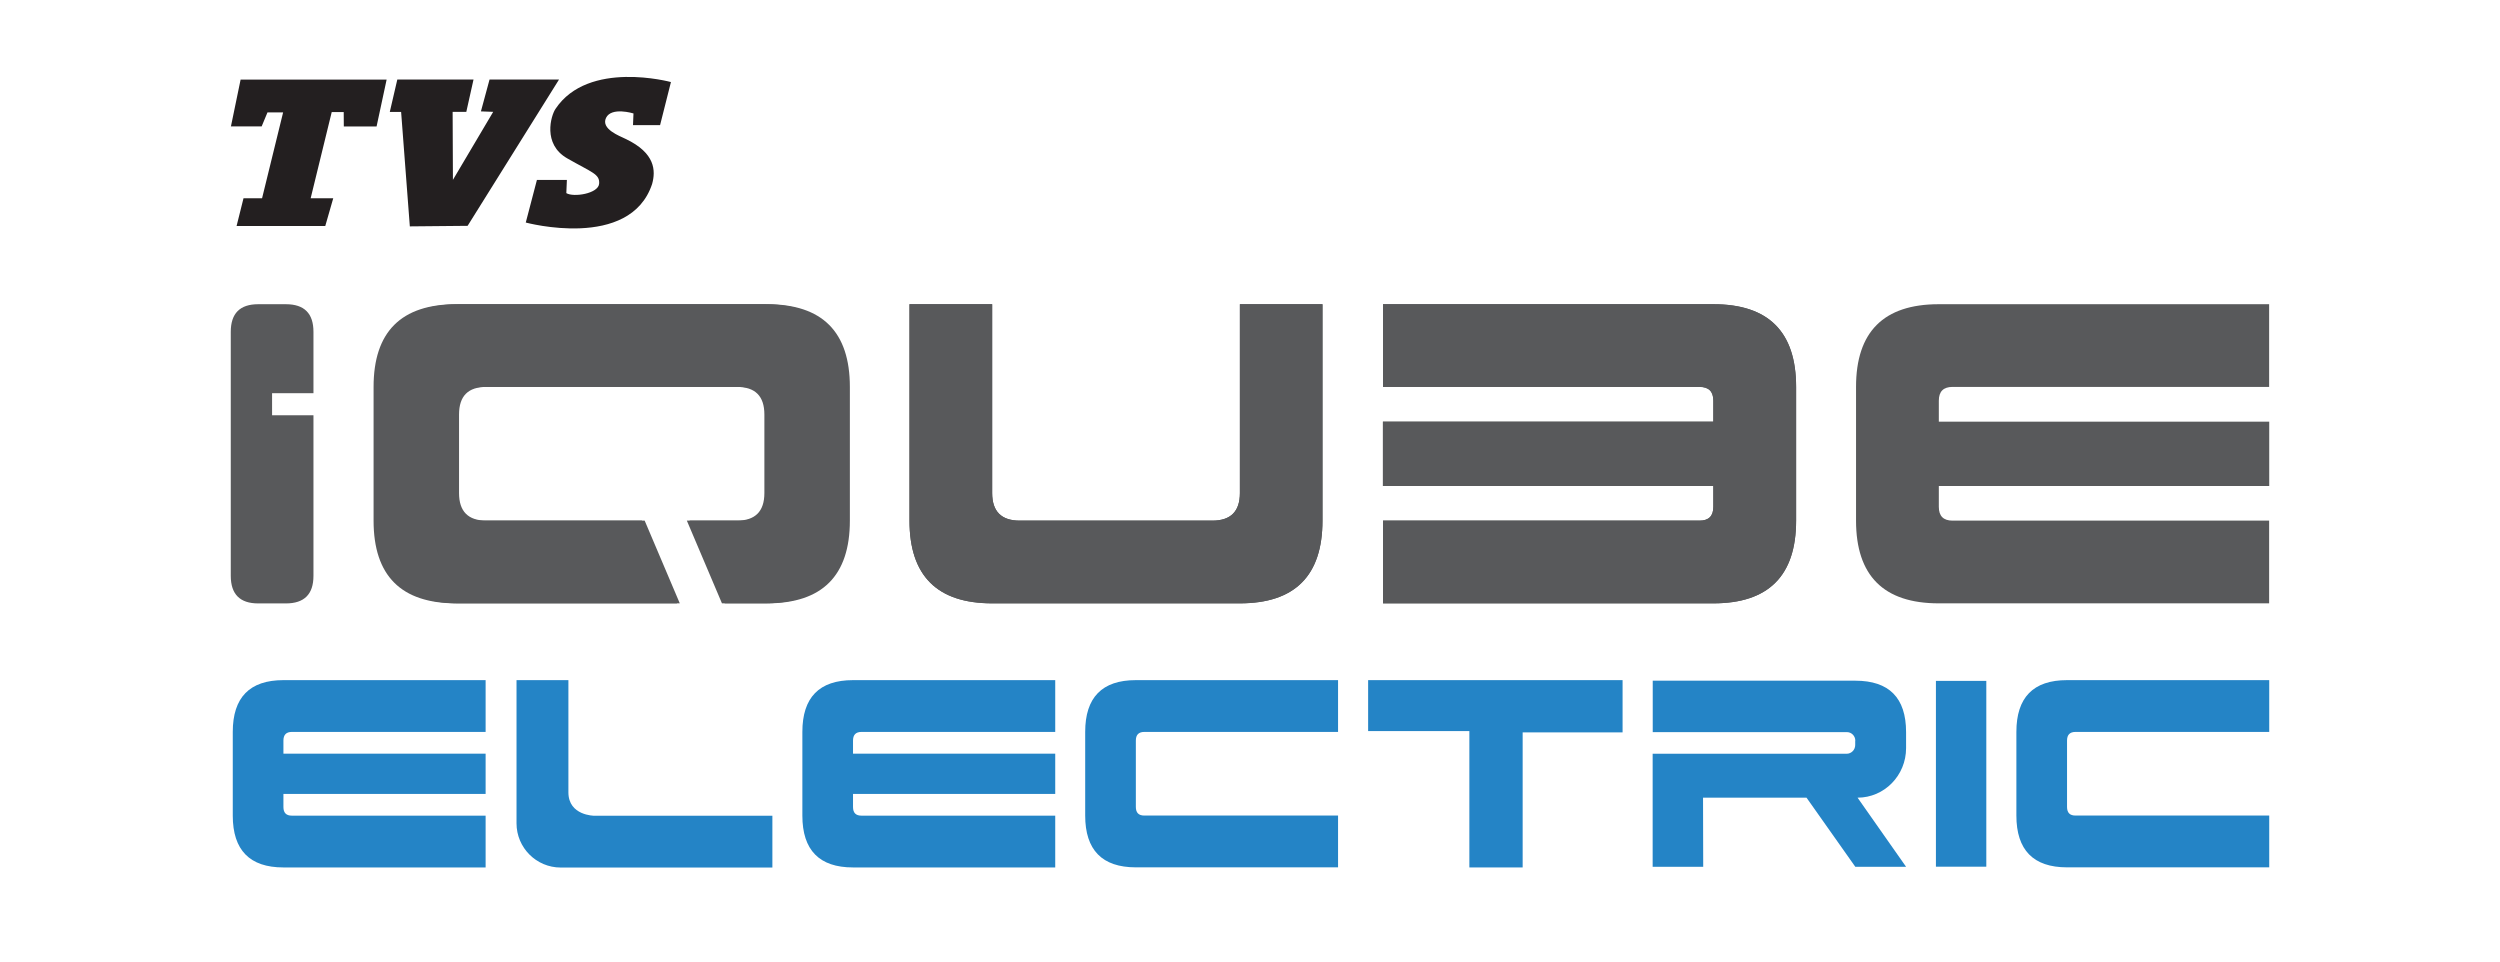<svg width="130" height="50" viewBox="0 0 130 50" fill="none" xmlns="http://www.w3.org/2000/svg">
<rect width="130" height="50" fill="white"/>
<path fill-rule="evenodd" clip-rule="evenodd" d="M12 6.571H13.607L13.909 5.845H14.722L13.627 10.311H12.662L12.302 11.752H16.914L17.328 10.311H16.154L17.25 5.826H17.873L17.878 6.576H19.582L20.104 4.141H12.511L12.01 6.566L12 6.571ZM20.659 4.141L20.269 5.821H20.858L21.311 11.772L24.316 11.743L29.069 4.136H25.456L25.008 5.792L25.646 5.816L23.552 9.352L23.537 5.816H24.248L24.623 4.136H20.659V4.141ZM34.339 6.507H32.916L32.941 5.899C32.941 5.899 31.796 5.543 31.514 6.128C31.236 6.712 32.225 7.072 32.532 7.223C34.085 7.959 34.1 8.884 33.91 9.566C32.766 13.038 27.34 11.572 27.34 11.572L27.92 9.356H29.478L29.449 10.043C29.829 10.272 31.105 10.067 31.154 9.561C31.202 9.05 30.793 8.977 29.498 8.236C28.198 7.496 28.655 6.001 28.884 5.665C30.593 3.094 34.889 4.267 34.889 4.267L34.324 6.507H34.339Z" fill="#231F20"/>
<path fill-rule="evenodd" clip-rule="evenodd" d="M100.819 20.84V21.926H118V25.272H100.819V26.358C100.819 26.835 101.057 27.073 101.535 27.073H117.995V31.374H100.814C97.95 31.374 96.514 29.937 96.514 27.073V20.119C96.514 17.256 97.95 15.819 100.814 15.819H117.995V20.119H101.535C101.057 20.119 100.819 20.358 100.819 20.835V20.84Z" fill="#58595B"/>
<path fill-rule="evenodd" clip-rule="evenodd" d="M89.093 20.84V21.926H71.912V25.272H89.093V26.358C89.093 26.835 88.855 27.073 88.377 27.073H71.917V31.374H89.098C91.962 31.374 93.398 29.937 93.398 27.073V20.119C93.398 17.256 91.962 15.819 89.098 15.819H71.917V20.119H88.377C88.855 20.119 89.093 20.358 89.093 20.835V20.84Z" fill="#58595B"/>
<path fill-rule="evenodd" clip-rule="evenodd" d="M89.093 20.84V21.926H71.912V25.272H89.093V26.358C89.093 26.835 88.855 27.073 88.377 27.073H71.917V31.374H89.098C91.962 31.374 93.398 29.937 93.398 27.073V20.119C93.398 17.256 91.962 15.819 89.098 15.819H71.917V20.119H88.377C88.855 20.119 89.093 20.358 89.093 20.835V20.84Z" fill="#58595B"/>
<path fill-rule="evenodd" clip-rule="evenodd" d="M68.769 15.819V27.073C68.769 29.937 67.333 31.374 64.469 31.374H51.593C48.73 31.374 47.293 29.937 47.293 27.073V15.819H51.593V25.637C51.593 26.596 52.07 27.073 53.03 27.073H63.038C63.997 27.073 64.474 26.596 64.474 25.637V15.819H68.774H68.769Z" fill="#58595B"/>
<path fill-rule="evenodd" clip-rule="evenodd" d="M68.769 15.819V27.073C68.769 29.937 67.333 31.374 64.469 31.374H51.593C48.73 31.374 47.293 29.937 47.293 27.073V15.819H51.593V25.637C51.593 26.596 52.07 27.073 53.03 27.073H63.038C63.997 27.073 64.474 26.596 64.474 25.637V15.819H68.774H68.769Z" fill="#58595B"/>
<path fill-rule="evenodd" clip-rule="evenodd" d="M44.048 20.119V27.073C44.048 29.937 42.612 31.374 39.748 31.374H37.542L35.716 27.073H38.312C39.271 27.073 39.748 26.596 39.748 25.637V21.556C39.748 20.596 39.271 20.119 38.312 20.119H25.153C24.194 20.119 23.726 20.596 23.726 21.556V25.637C23.726 26.596 24.198 27.073 25.153 27.073H33.378L35.205 31.374H23.726C20.853 31.374 19.426 29.937 19.426 27.073V20.119C19.426 17.256 20.858 15.819 23.726 15.819H39.748C42.612 15.819 44.048 17.256 44.048 20.119Z" fill="#58595B"/>
<path fill-rule="evenodd" clip-rule="evenodd" d="M44.193 20.119V27.073C44.193 29.937 42.756 31.374 39.893 31.374H37.687L35.86 27.073H38.456C39.415 27.073 39.893 26.596 39.893 25.637V21.556C39.893 20.596 39.415 20.119 38.456 20.119H25.297C24.338 20.119 23.87 20.596 23.87 21.556V25.637C23.87 26.596 24.343 27.073 25.297 27.073H33.523L35.349 31.374H23.87C20.997 31.374 19.57 29.937 19.57 27.073V20.119C19.57 17.256 21.002 15.819 23.87 15.819H39.893C42.756 15.819 44.193 17.256 44.193 20.119Z" fill="#58595B"/>
<path fill-rule="evenodd" clip-rule="evenodd" d="M16.3 21.595H14.148V20.445H16.3V17.256C16.3 16.296 15.823 15.819 14.864 15.819H13.427C12.477 15.819 12 16.296 12 17.256V29.942C12 30.901 12.477 31.378 13.427 31.378H14.864C15.823 31.378 16.3 30.901 16.3 29.942V21.6V21.595Z" fill="#58595B"/>
<path fill-rule="evenodd" clip-rule="evenodd" d="M44.357 38.508V39.19H54.872V41.284H44.357V41.966C44.357 42.268 44.503 42.414 44.796 42.414H54.872V45.107H44.357C42.604 45.107 41.723 44.206 41.723 42.414V38.06C41.723 36.268 42.599 35.367 44.357 35.367H54.872V38.06H44.796C44.503 38.06 44.357 38.211 44.357 38.508Z" fill="#2484C6"/>
<path fill-rule="evenodd" clip-rule="evenodd" d="M56.43 40.237V38.06C56.43 36.268 57.306 35.367 59.064 35.367H69.579V38.06H59.503C59.21 38.06 59.064 38.211 59.064 38.508V41.961C59.064 42.263 59.21 42.409 59.503 42.409H69.579V45.102H59.064C57.311 45.102 56.43 44.201 56.43 42.409V40.232V40.237Z" fill="#2484C6"/>
<path fill-rule="evenodd" clip-rule="evenodd" d="M104.852 40.237V38.06C104.852 36.268 105.728 35.367 107.486 35.367H118V38.06H107.925C107.632 38.06 107.486 38.211 107.486 38.508V41.961C107.486 42.263 107.632 42.409 107.925 42.409H118V45.102H107.486C105.733 45.102 104.852 44.201 104.852 42.409V40.232V40.237Z" fill="#2484C6"/>
<path fill-rule="evenodd" clip-rule="evenodd" d="M14.738 38.508V39.19H25.252V41.284H14.738V41.966C14.738 42.268 14.884 42.414 15.177 42.414H25.252V45.107H14.738C12.985 45.107 12.104 44.206 12.104 42.414V38.06C12.104 36.268 12.98 35.367 14.738 35.367H25.252V38.06H15.177C14.884 38.06 14.738 38.211 14.738 38.508Z" fill="#2484C6"/>
<path fill-rule="evenodd" clip-rule="evenodd" d="M96.471 38.523V38.742C96.471 38.99 96.272 39.195 96.028 39.195H85.938V45.073H88.567L88.558 41.479H93.939L96.476 45.073H99.116L96.593 41.479C97.986 41.479 99.116 40.325 99.116 38.903V38.07C99.116 36.287 98.234 35.396 96.476 35.396H85.942V38.07H96.038C96.281 38.07 96.476 38.27 96.476 38.518L96.471 38.523Z" fill="#2484C6"/>
<path fill-rule="evenodd" clip-rule="evenodd" d="M103.288 39.014V41.445V45.068H100.668V35.406H103.288V39.014Z" fill="#2484C6"/>
<path fill-rule="evenodd" clip-rule="evenodd" d="M26.859 35.367V42.813C26.859 44.079 27.887 45.112 29.158 45.112H40.164V42.419H30.906C30.906 42.419 29.557 42.419 29.557 41.201V35.367H26.864H26.859Z" fill="#2484C6"/>
<path fill-rule="evenodd" clip-rule="evenodd" d="M71.143 35.367V38.016H76.407V45.107H79.178V38.084H84.374V35.367H71.143Z" fill="#2484C6"/>
</svg>
